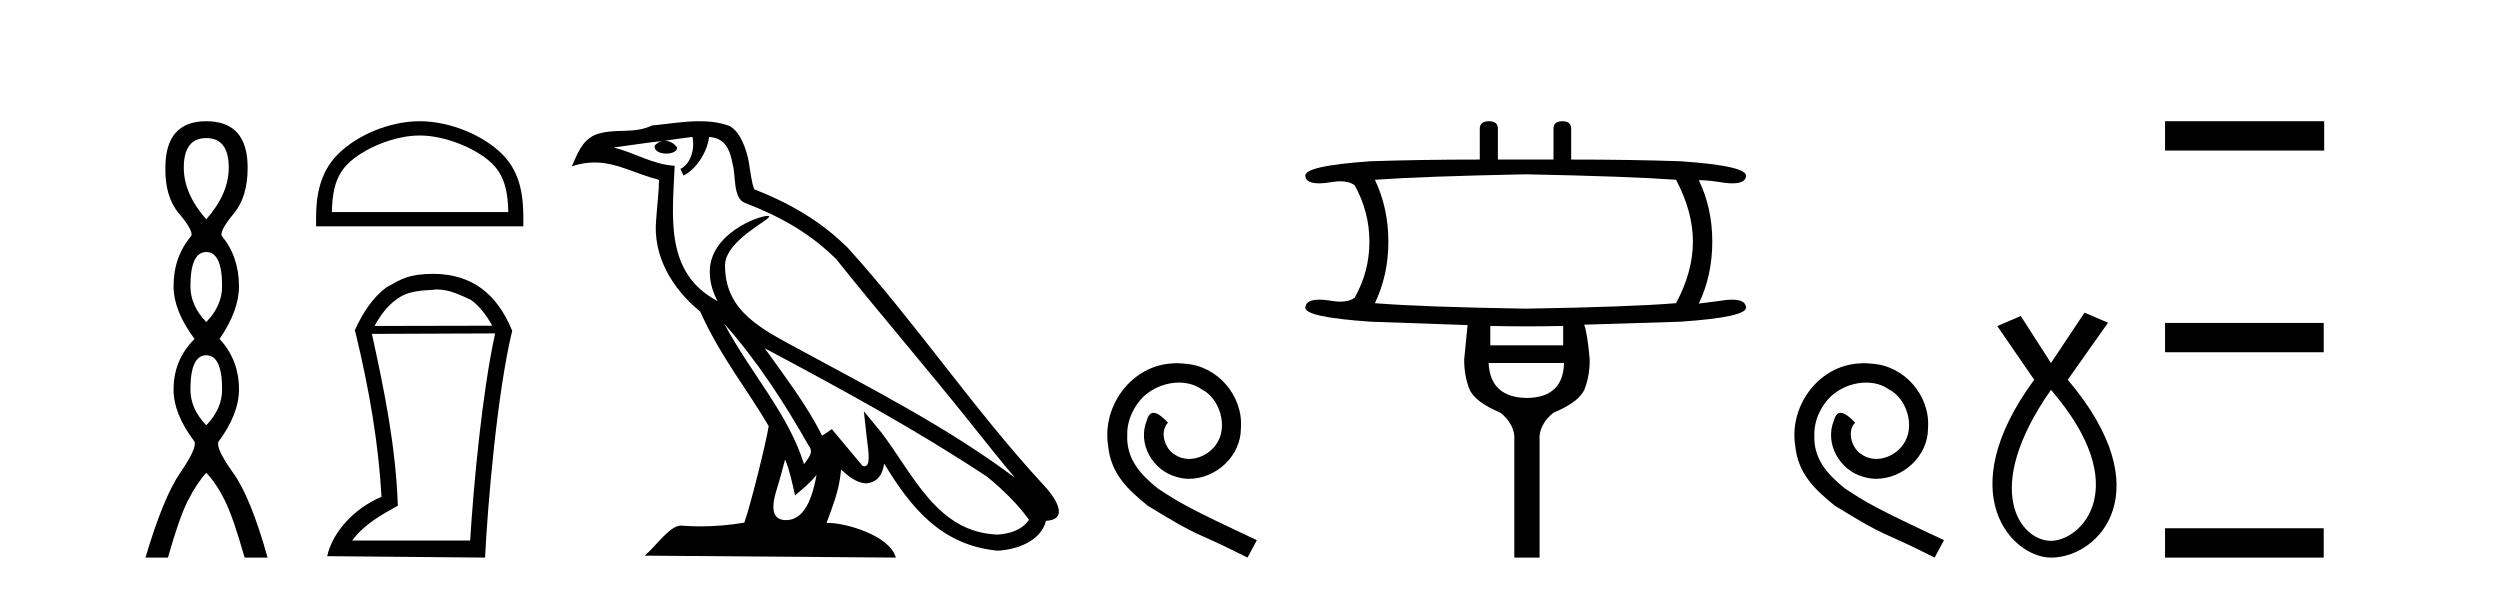 <?xml version='1.0' encoding='UTF-8' standalone='yes'?><svg xmlns='http://www.w3.org/2000/svg' xmlns:xlink='http://www.w3.org/1999/xlink' width='174.0' height='41.0' ><path d='M 14.356 9.61 Q 15.921 9.61 15.921 11.673 Q 15.921 13.487 14.356 15.265 Q 12.792 13.487 12.792 11.673 Q 12.792 9.61 14.356 9.61 ZM 14.356 17.541 Q 15.459 17.541 15.459 19.924 Q 15.459 21.276 14.356 22.414 Q 13.254 21.276 13.254 19.924 Q 13.254 17.541 14.356 17.541 ZM 14.356 24.726 Q 15.459 24.726 15.459 27.108 Q 15.459 28.46 14.356 29.598 Q 13.254 28.46 13.254 27.108 Q 13.254 24.726 14.356 24.726 ZM 14.356 8.437 Q 11.511 8.437 11.511 11.673 Q 11.476 13.7 12.454 14.856 Q 13.432 16.012 13.325 16.403 Q 12.08 17.862 12.08 19.924 Q 12.08 21.631 13.538 23.588 Q 12.08 25.046 12.08 27.108 Q 12.08 28.816 13.538 30.736 Q 13.716 31.198 12.543 32.906 Q 11.369 34.613 10.124 38.809 L 11.689 38.809 Q 12.471 36.035 13.076 34.844 Q 13.681 33.652 14.356 32.906 Q 15.068 33.652 15.655 34.844 Q 16.241 36.035 17.024 38.809 L 18.624 38.809 Q 17.451 34.613 16.224 32.906 Q 14.997 31.198 15.21 30.736 Q 16.633 28.816 16.633 27.108 Q 16.633 25.046 15.281 23.588 Q 16.633 21.631 16.633 19.924 Q 16.633 17.862 15.423 16.403 Q 15.317 16.012 16.277 14.856 Q 17.237 13.7 17.237 11.673 Q 17.237 8.437 14.356 8.437 Z' style='fill:#000000;stroke:none' /><path d='M 29.211 9.43 C 30.986 9.43 33.206 10.341 34.281 11.416 C 35.221 12.356 35.344 13.603 35.379 14.761 L 23.096 14.761 C 23.131 13.603 23.254 12.356 24.194 11.416 C 25.269 10.341 27.437 9.43 29.211 9.43 ZM 29.211 8.437 C 27.107 8.437 24.842 9.409 23.515 10.736 C 22.153 12.098 21.999 13.89 21.999 15.231 L 21.999 15.754 L 36.424 15.754 L 36.424 15.231 C 36.424 13.89 36.322 12.098 34.96 10.736 C 33.633 9.409 31.316 8.437 29.211 8.437 Z' style='fill:#000000;stroke:none' /><path d='M 30.365 20.145 C 31.285 20.145 31.988 20.513 32.79 20.881 C 33.342 21.282 33.811 21.867 34.262 22.67 L 26.067 22.687 C 26.519 21.867 26.987 21.282 27.539 20.881 C 28.358 20.228 29.295 20.228 30.265 20.161 L 30.265 20.145 ZM 34.463 23.205 C 33.56 27.286 32.958 33.775 32.724 37.622 L 24.512 37.622 C 25.315 36.518 26.535 35.832 27.689 35.197 C 27.556 31.149 26.753 27.169 25.883 23.239 L 34.463 23.205 ZM 30.181 19.058 C 28.358 19.074 27.957 19.426 26.903 19.994 C 25.984 20.68 25.281 21.683 24.679 23.021 L 24.712 23.021 C 25.733 27.203 26.351 30.966 26.552 34.578 C 24.629 35.381 23.124 37.07 22.772 38.709 L 33.76 38.809 C 33.944 35.08 34.613 27.269 35.65 23.021 C 34.58 20.429 32.857 19.091 30.181 19.058 Z' style='fill:#000000;stroke:none' /><path d='M 50.414 22.54 L 50.414 22.54 C 52.708 25.118 54.608 28.06 56.301 31.048 C 56.656 31.486 56.256 31.888 55.962 32.305 C 54.847 28.763 52.28 26.03 50.414 22.54 ZM 48.193 9.529 C 48.385 10.422 48.032 11.451 47.356 11.755 L 47.572 12.217 C 48.417 11.815 49.23 10.612 49.351 9.532 C 50.505 9.601 50.821 10.47 51.002 11.479 C 51.218 12.168 50.998 13.841 51.872 14.13 C 54.452 15.129 56.425 16.285 58.195 18.031 C 61.25 21.852 64.442 25.552 67.497 29.376 C 68.684 30.865 69.77 32.228 70.651 33.257 C 66.012 29.789 60.828 27.136 55.743 24.38 C 53.04 22.911 50.461 21.71 50.461 18.477 C 50.461 16.738 53.665 15.281 53.533 15.055 C 53.521 15.035 53.484 15.026 53.426 15.026 C 52.768 15.026 49.401 16.274 49.401 18.907 C 49.401 19.637 49.597 20.313 49.936 20.944 C 49.931 20.944 49.926 20.943 49.921 20.943 C 46.228 18.986 46.814 15.028 46.957 11.538 C 45.423 11.453 44.159 10.616 42.701 10.267 C 43.832 10.121 44.958 9.933 46.091 9.816 L 46.091 9.816 C 45.879 9.858 45.684 9.982 45.555 10.154 C 45.536 10.526 45.957 10.69 46.367 10.69 C 46.768 10.69 47.158 10.534 47.12 10.264 C 46.939 9.982 46.609 9.799 46.272 9.799 C 46.262 9.799 46.252 9.799 46.242 9.799 C 46.806 9.719 47.556 9.599 48.193 9.529 ZM 54.643 31.976 C 54.974 32.78 55.146 33.632 55.333 34.476 C 55.871 34.04 56.393 33.593 56.834 33.06 L 56.834 33.06 C 56.546 34.623 56.01 36.199 54.708 36.199 C 53.921 36.199 53.556 35.667 54.061 34.054 C 54.299 33.293 54.488 32.566 54.643 31.976 ZM 53.23 24.242 L 53.23 24.242 C 58.495 27.047 63.71 29.879 68.69 33.171 C 69.863 34.122 70.908 35.181 71.616 36.172 C 71.146 36.901 70.253 37.152 69.427 37.207 C 65.211 37.06 63.561 32.996 61.335 30.093 L 60.123 28.622 L 60.332 30.507 C 60.347 30.846 60.694 32.452 60.176 32.452 C 60.132 32.452 60.082 32.44 60.024 32.415 L 57.894 29.865 C 57.666 30.015 57.451 30.186 57.216 30.325 C 56.16 28.187 54.613 26.196 53.23 24.242 ZM 48.685 8.437 C 47.578 8.437 46.444 8.636 45.369 8.736 C 44.087 9.361 42.789 8.884 41.444 9.373 C 40.473 9.809 40.201 10.693 39.799 11.576 C 40.371 11.386 40.892 11.308 41.383 11.308 C 42.949 11.308 44.211 12.097 45.867 12.518 C 45.864 13.349 45.734 14.292 45.672 15.242 C 45.415 17.816 46.771 20.076 48.733 21.685 C 50.138 24.814 52.082 27.214 53.501 29.655 C 53.332 30.752 52.311 34.89 51.808 36.376 C 50.823 36.542 49.771 36.636 48.736 36.636 C 48.319 36.636 47.904 36.62 47.498 36.588 C 47.467 36.584 47.435 36.582 47.403 36.582 C 46.605 36.582 45.728 37.945 44.868 38.673 L 62.352 38.809 C 61.907 37.233 58.8 36.397 57.696 36.397 C 57.632 36.397 57.575 36.399 57.526 36.405 C 57.916 35.29 58.402 34.243 58.54 32.686 C 59.028 33.123 59.575 33.595 60.258 33.644 C 61.094 33.582 61.432 33.011 61.538 32.267 C 63.43 35.396 65.546 37.951 69.427 38.327 C 70.768 38.261 72.439 37.675 72.8 36.25 C 74.579 36.149 73.275 34.416 72.615 33.737 C 67.774 28.498 63.779 22.517 58.996 17.238 C 57.154 15.421 55.074 14.192 52.498 13.173 C 52.307 12.702 52.244 12.032 52.119 11.295 C 51.983 10.491 51.554 9.174 50.769 8.765 C 50.101 8.519 49.399 8.437 48.685 8.437 Z' style='fill:#000000;stroke:none' /><path d='M 81.908 25.279 C 81.72 25.279 81.532 25.297 81.345 25.314 C 78.628 25.604 76.698 28.354 77.125 31.019 C 77.313 33.001 78.543 34.111 79.892 35.205 C 83.907 37.665 82.78 36.759 86.828 38.809 L 87.477 37.596 C 82.66 35.341 82.079 34.983 80.576 33.992 C 79.346 33.001 78.372 31.908 78.458 30.251 C 78.423 29.106 79.107 27.927 79.875 27.364 C 80.49 26.902 81.276 26.629 82.045 26.629 C 82.626 26.629 83.172 26.766 83.651 27.107 C 84.864 27.705 85.53 29.687 84.642 30.934 C 84.232 31.532 83.497 31.942 82.762 31.942 C 82.404 31.942 82.045 31.839 81.737 31.617 C 81.122 31.276 80.661 30.08 81.293 29.414 C 81.003 29.106 80.593 28.73 80.285 28.73 C 80.08 28.73 79.927 28.884 79.824 29.243 C 79.141 30.883 80.234 32.745 81.874 33.189 C 82.165 33.274 82.455 33.326 82.745 33.326 C 84.625 33.326 86.367 31.754 86.367 29.807 C 86.538 27.534 84.727 25.45 82.455 25.314 C 82.284 25.297 82.096 25.279 81.908 25.279 Z' style='fill:#000000;stroke:none' /><path d='M 106.188 12.131 Q 113.429 12.277 116.654 12.512 Q 117.827 14.74 117.827 16.822 Q 117.827 18.903 116.654 21.102 Q 113.429 21.366 106.188 21.483 Q 98.946 21.366 95.692 21.102 Q 96.63 19.138 96.63 16.822 Q 96.63 14.476 95.692 12.512 Q 98.946 12.277 106.188 12.131 ZM 108.797 22.685 L 108.797 24.034 L 103.725 24.034 L 103.725 22.685 Q 105 22.714 106.268 22.714 Q 107.536 22.714 108.797 22.685 ZM 108.856 25.265 Q 108.797 27.669 106.276 27.698 Q 103.725 27.669 103.608 25.265 ZM 103.637 8.437 Q 102.992 8.437 102.992 8.965 L 102.992 11.105 Q 98.946 11.105 95.428 11.222 Q 90.679 11.544 90.855 12.277 Q 90.915 12.76 91.803 12.76 Q 92.209 12.76 92.79 12.658 Q 93.059 12.618 93.293 12.618 Q 93.904 12.618 94.285 12.893 Q 95.311 14.74 95.311 16.822 Q 95.311 18.903 94.285 20.721 Q 93.904 20.996 93.293 20.996 Q 93.059 20.996 92.79 20.955 Q 92.225 20.857 91.825 20.857 Q 90.916 20.857 90.855 21.366 Q 90.679 22.069 95.428 22.392 Q 98.946 22.509 102.142 22.626 Q 101.966 24.473 101.907 25.03 Q 101.907 26.144 102.259 27.053 Q 102.611 27.962 104.429 28.724 Q 105.279 29.399 105.396 30.307 L 105.396 38.809 L 107.155 38.809 L 107.155 30.307 Q 107.272 29.399 108.123 28.724 Q 109.94 27.962 110.292 27.068 Q 110.644 26.174 110.644 25.03 Q 110.497 23.301 110.263 22.597 Q 113.429 22.509 116.947 22.392 Q 121.667 22.069 121.521 21.366 Q 121.459 20.857 120.55 20.857 Q 120.15 20.857 119.586 20.955 L 118.237 21.131 Q 119.175 19.167 119.175 16.822 Q 119.175 14.476 118.237 12.541 Q 118.823 12.541 119.586 12.658 Q 120.166 12.76 120.573 12.76 Q 121.46 12.76 121.521 12.277 Q 121.667 11.544 116.947 11.222 Q 113.429 11.105 109.354 11.105 L 109.354 8.965 Q 109.354 8.437 108.738 8.437 Q 108.123 8.437 108.123 8.965 L 108.123 11.105 L 104.253 11.105 L 104.253 8.965 Q 104.253 8.437 103.637 8.437 Z' style='fill:#000000;stroke:none' /><path d='M 129.731 25.279 C 129.543 25.279 129.356 25.297 129.168 25.314 C 126.451 25.604 124.521 28.354 124.948 31.019 C 125.136 33.001 126.366 34.111 127.716 35.205 C 131.73 37.665 130.603 36.759 134.651 38.809 L 135.301 37.596 C 130.483 35.341 129.902 34.983 128.399 33.992 C 127.169 33.001 126.195 31.908 126.281 30.251 C 126.246 29.106 126.93 27.927 127.699 27.364 C 128.314 26.902 129.099 26.629 129.868 26.629 C 130.449 26.629 130.996 26.766 131.474 27.107 C 132.687 27.705 133.353 29.687 132.465 30.934 C 132.055 31.532 131.32 31.942 130.586 31.942 C 130.227 31.942 129.868 31.839 129.561 31.617 C 128.946 31.276 128.484 30.08 129.116 29.414 C 128.826 29.106 128.416 28.73 128.109 28.73 C 127.904 28.73 127.75 28.884 127.647 29.243 C 126.964 30.883 128.057 32.745 129.697 33.189 C 129.988 33.274 130.278 33.326 130.568 33.326 C 132.448 33.326 134.19 31.754 134.19 29.807 C 134.361 27.534 132.55 25.45 130.278 25.314 C 130.107 25.297 129.919 25.279 129.731 25.279 Z' style='fill:#000000;stroke:none' /><path d='M 142.748 27.132 C 148.586 33.905 144.85 37.642 142.748 37.642 C 140.645 37.642 137.843 34.139 142.748 27.132 ZM 145.083 21.76 L 142.748 25.264 L 140.645 21.994 L 139.011 22.695 L 141.58 26.431 C 135.741 34.372 140.062 38.809 142.748 38.809 C 146.134 38.809 150.455 34.139 143.915 26.431 L 146.718 22.461 L 145.083 21.76 Z' style='fill:#000000;stroke:none' /><path d='M 150.687 8.437 L 150.687 10.479 L 161.764 10.479 L 161.764 8.437 ZM 150.687 22.475 L 150.687 24.516 L 161.73 24.516 L 161.73 22.475 ZM 150.687 36.767 L 150.687 38.809 L 161.73 38.809 L 161.73 36.767 Z' style='fill:#000000;stroke:none' /></svg>